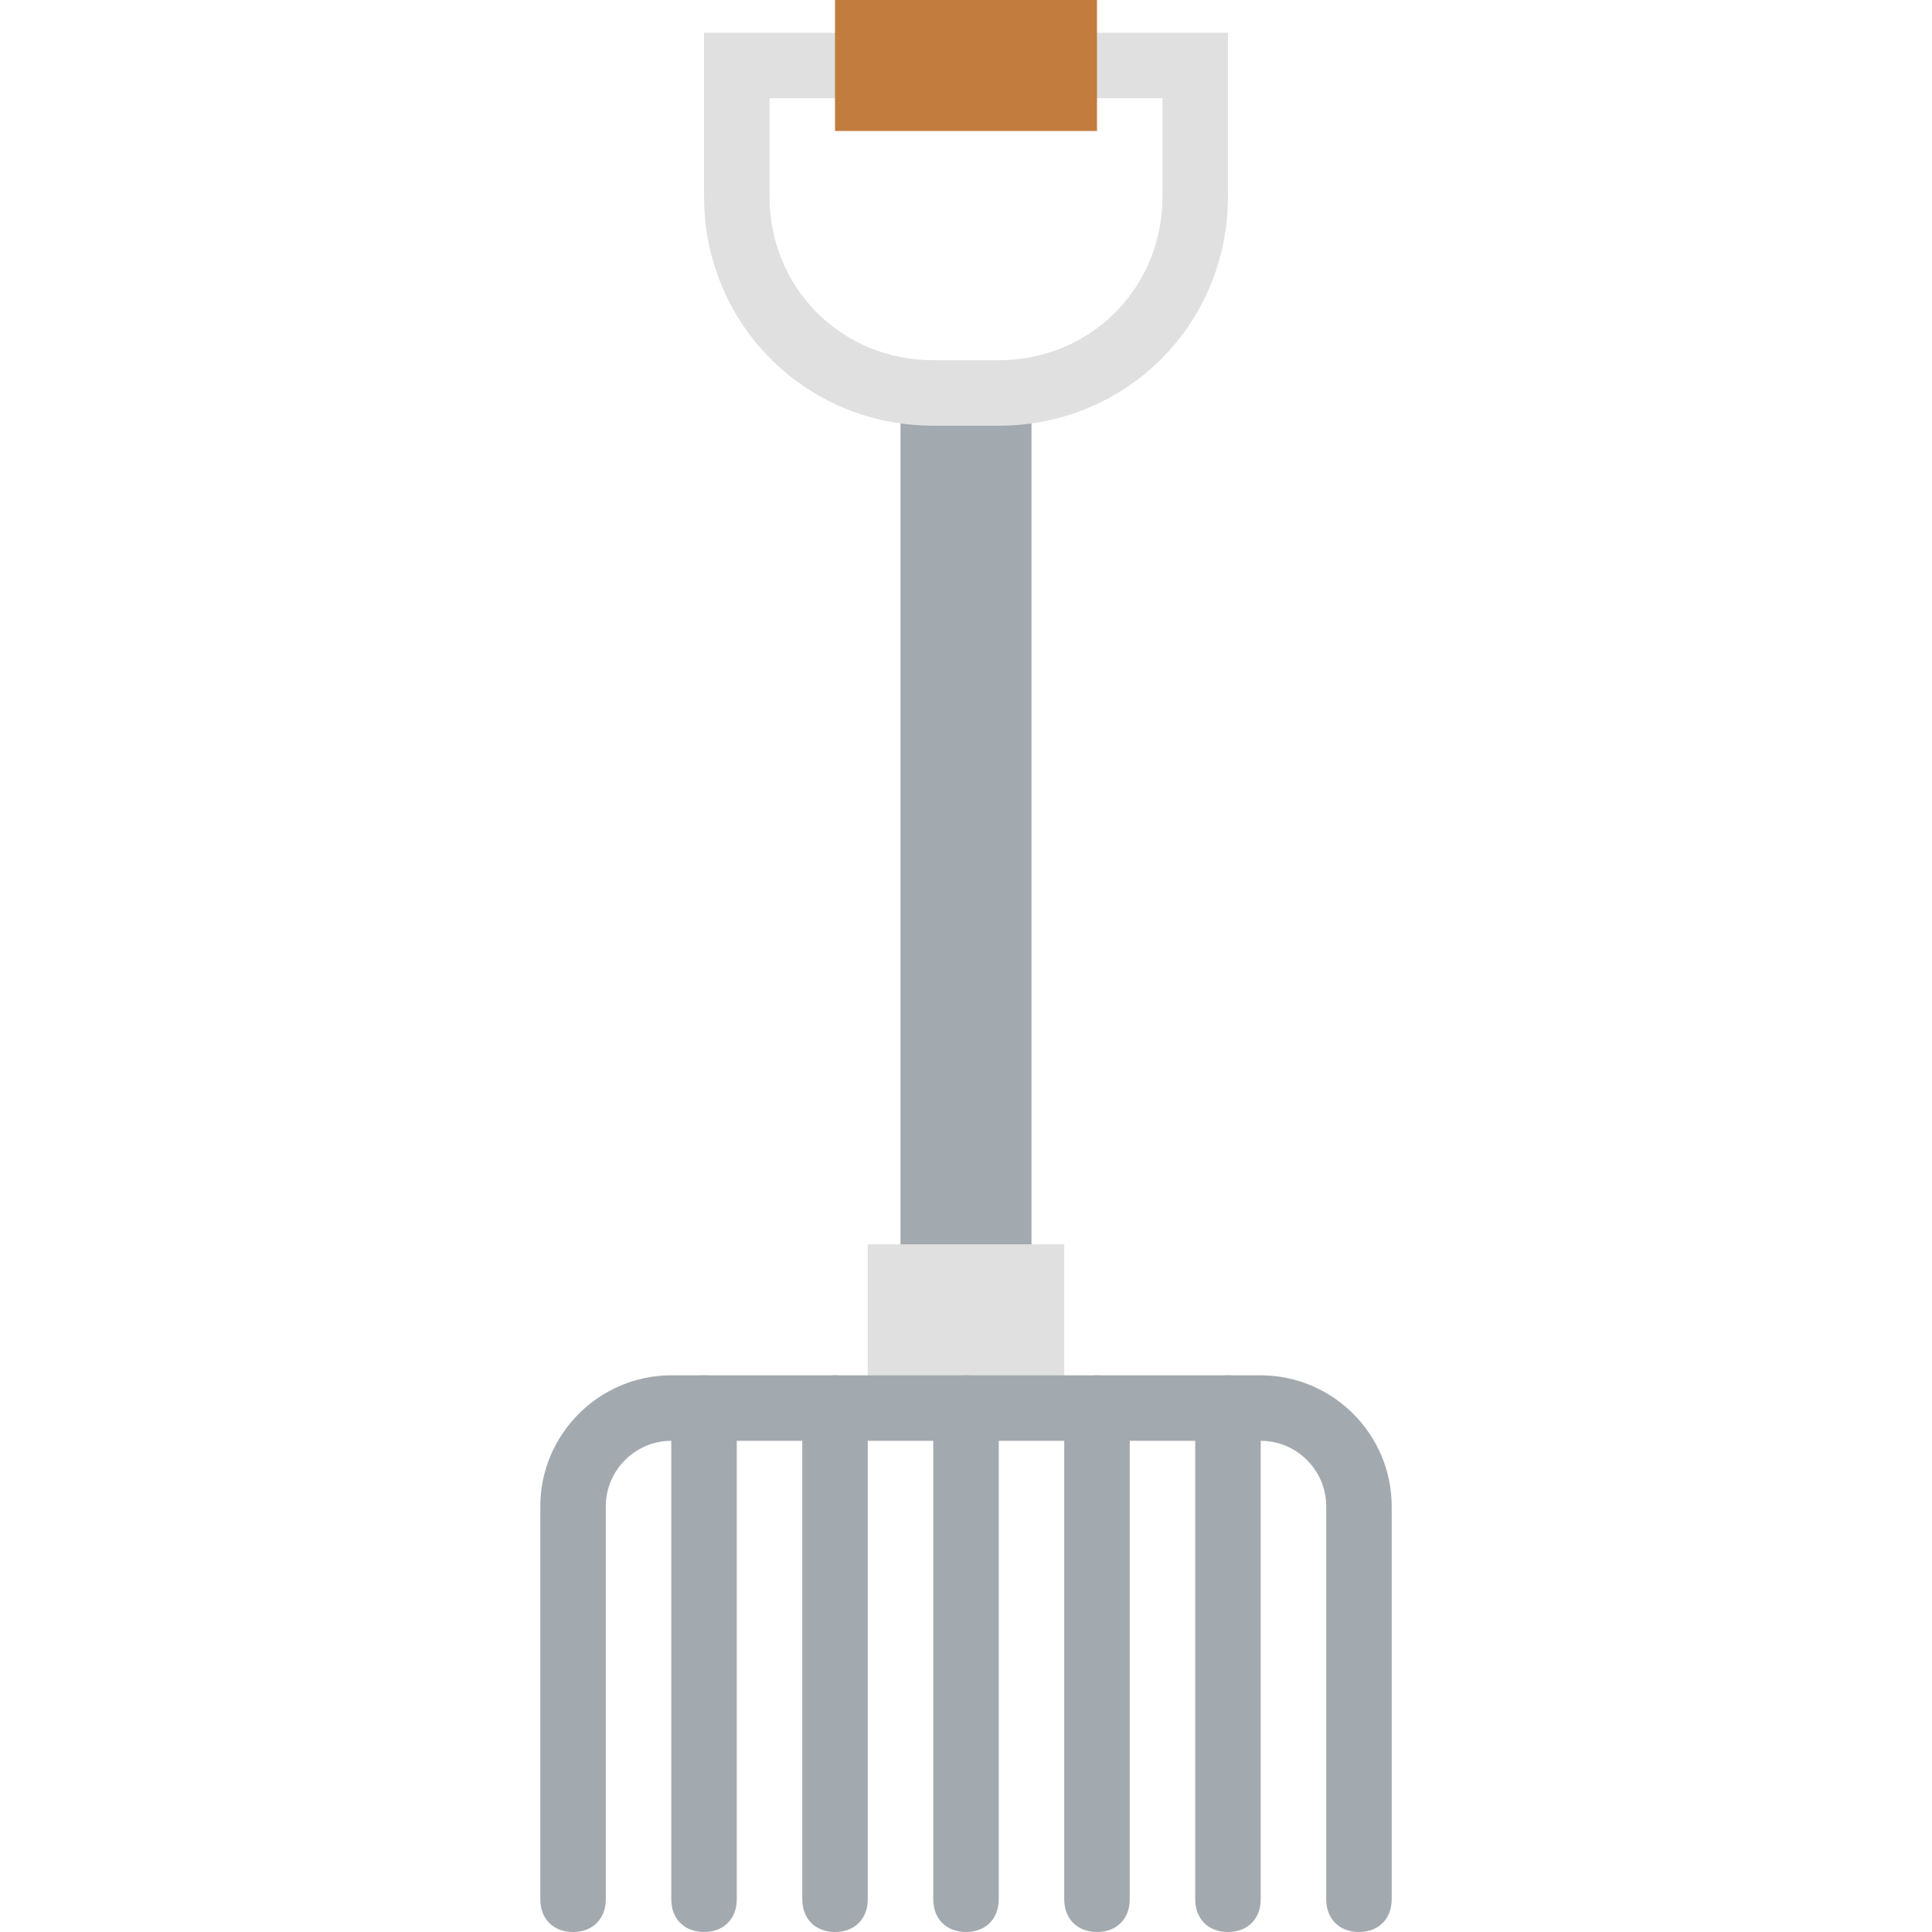 <?xml version="1.0" encoding="iso-8859-1"?>
<!-- Uploaded to: SVG Repo, www.svgrepo.com, Generator: SVG Repo Mixer Tools -->
<svg height="800px" width="800px" version="1.1" id="Layer_1" xmlns="http://www.w3.org/2000/svg" xmlns:xlink="http://www.w3.org/1999/xlink" 
	 viewBox="0 0 512 512" xml:space="preserve">
<path style="fill:#E0E0E0;" d="M229.966,373.153h52.068v-43.39h-52.068V373.153z"/>
<g>
	<path style="fill:#A3AAAF;" d="M264.678,104.136h-17.356c-2.603,0-6.075,0-8.678-0.868v226.495h34.712V103.268
		C270.753,104.136,267.281,104.136,264.678,104.136"/>
	<path style="fill:#A3AAAF;" d="M360.136,512c-5.207,0-8.678-3.471-8.678-8.678V399.186c0-9.546-7.81-17.356-17.356-17.356H177.898
		c-9.546,0-17.356,7.81-17.356,17.356v104.136c0,5.207-3.471,8.678-8.678,8.678c-5.207,0-8.678-3.471-8.678-8.678V399.186
		c0-19.092,15.62-34.712,34.712-34.712h156.203c19.092,0,34.712,15.62,34.712,34.712v104.136
		C368.814,508.529,365.342,512,360.136,512"/>
	<path style="fill:#A3AAAF;" d="M221.288,512c-5.207,0-8.678-3.471-8.678-8.678V373.153c0-5.207,3.471-8.678,8.678-8.678
		c5.207,0,8.678,3.471,8.678,8.678v130.169C229.966,508.529,226.495,512,221.288,512"/>
	<path style="fill:#A3AAAF;" d="M186.576,512c-5.207,0-8.678-3.471-8.678-8.678V373.153c0-5.207,3.471-8.678,8.678-8.678
		c5.207,0,8.678,3.471,8.678,8.678v130.169C195.254,508.529,191.783,512,186.576,512"/>
	<path style="fill:#A3AAAF;" d="M256,512c-5.207,0-8.678-3.471-8.678-8.678V373.153c0-5.207,3.471-8.678,8.678-8.678
		s8.678,3.471,8.678,8.678v130.169C264.678,508.529,261.207,512,256,512"/>
	<path style="fill:#A3AAAF;" d="M290.712,512c-5.207,0-8.678-3.471-8.678-8.678V373.153c0-5.207,3.471-8.678,8.678-8.678
		c5.207,0,8.678,3.471,8.678,8.678v130.169C299.39,508.529,295.919,512,290.712,512"/>
	<path style="fill:#A3AAAF;" d="M325.424,512c-5.207,0-8.678-3.471-8.678-8.678V373.153c0-5.207,3.471-8.678,8.678-8.678
		s8.678,3.471,8.678,8.678v130.169C334.102,508.529,330.631,512,325.424,512"/>
</g>
<path style="fill:#E0E0E0;" d="M264.678,112.814h-17.356c-33.844,0-60.746-26.902-60.746-60.746V8.678h34.712
	c5.207,0,8.678,3.471,8.678,8.678s-3.471,8.678-8.678,8.678h-17.356v26.034c0,24.298,19.092,43.39,43.39,43.39h17.356
	c24.298,0,43.39-19.092,43.39-43.39V26.034h-17.356c-5.207,0-8.678-3.471-8.678-8.678s3.471-8.678,8.678-8.678h34.712v43.39
	C325.424,85.912,298.522,112.814,264.678,112.814"/>
<path style="fill:#C17C3E;" d="M221.288,34.712h69.424V0h-69.424V34.712z"/>
</svg>